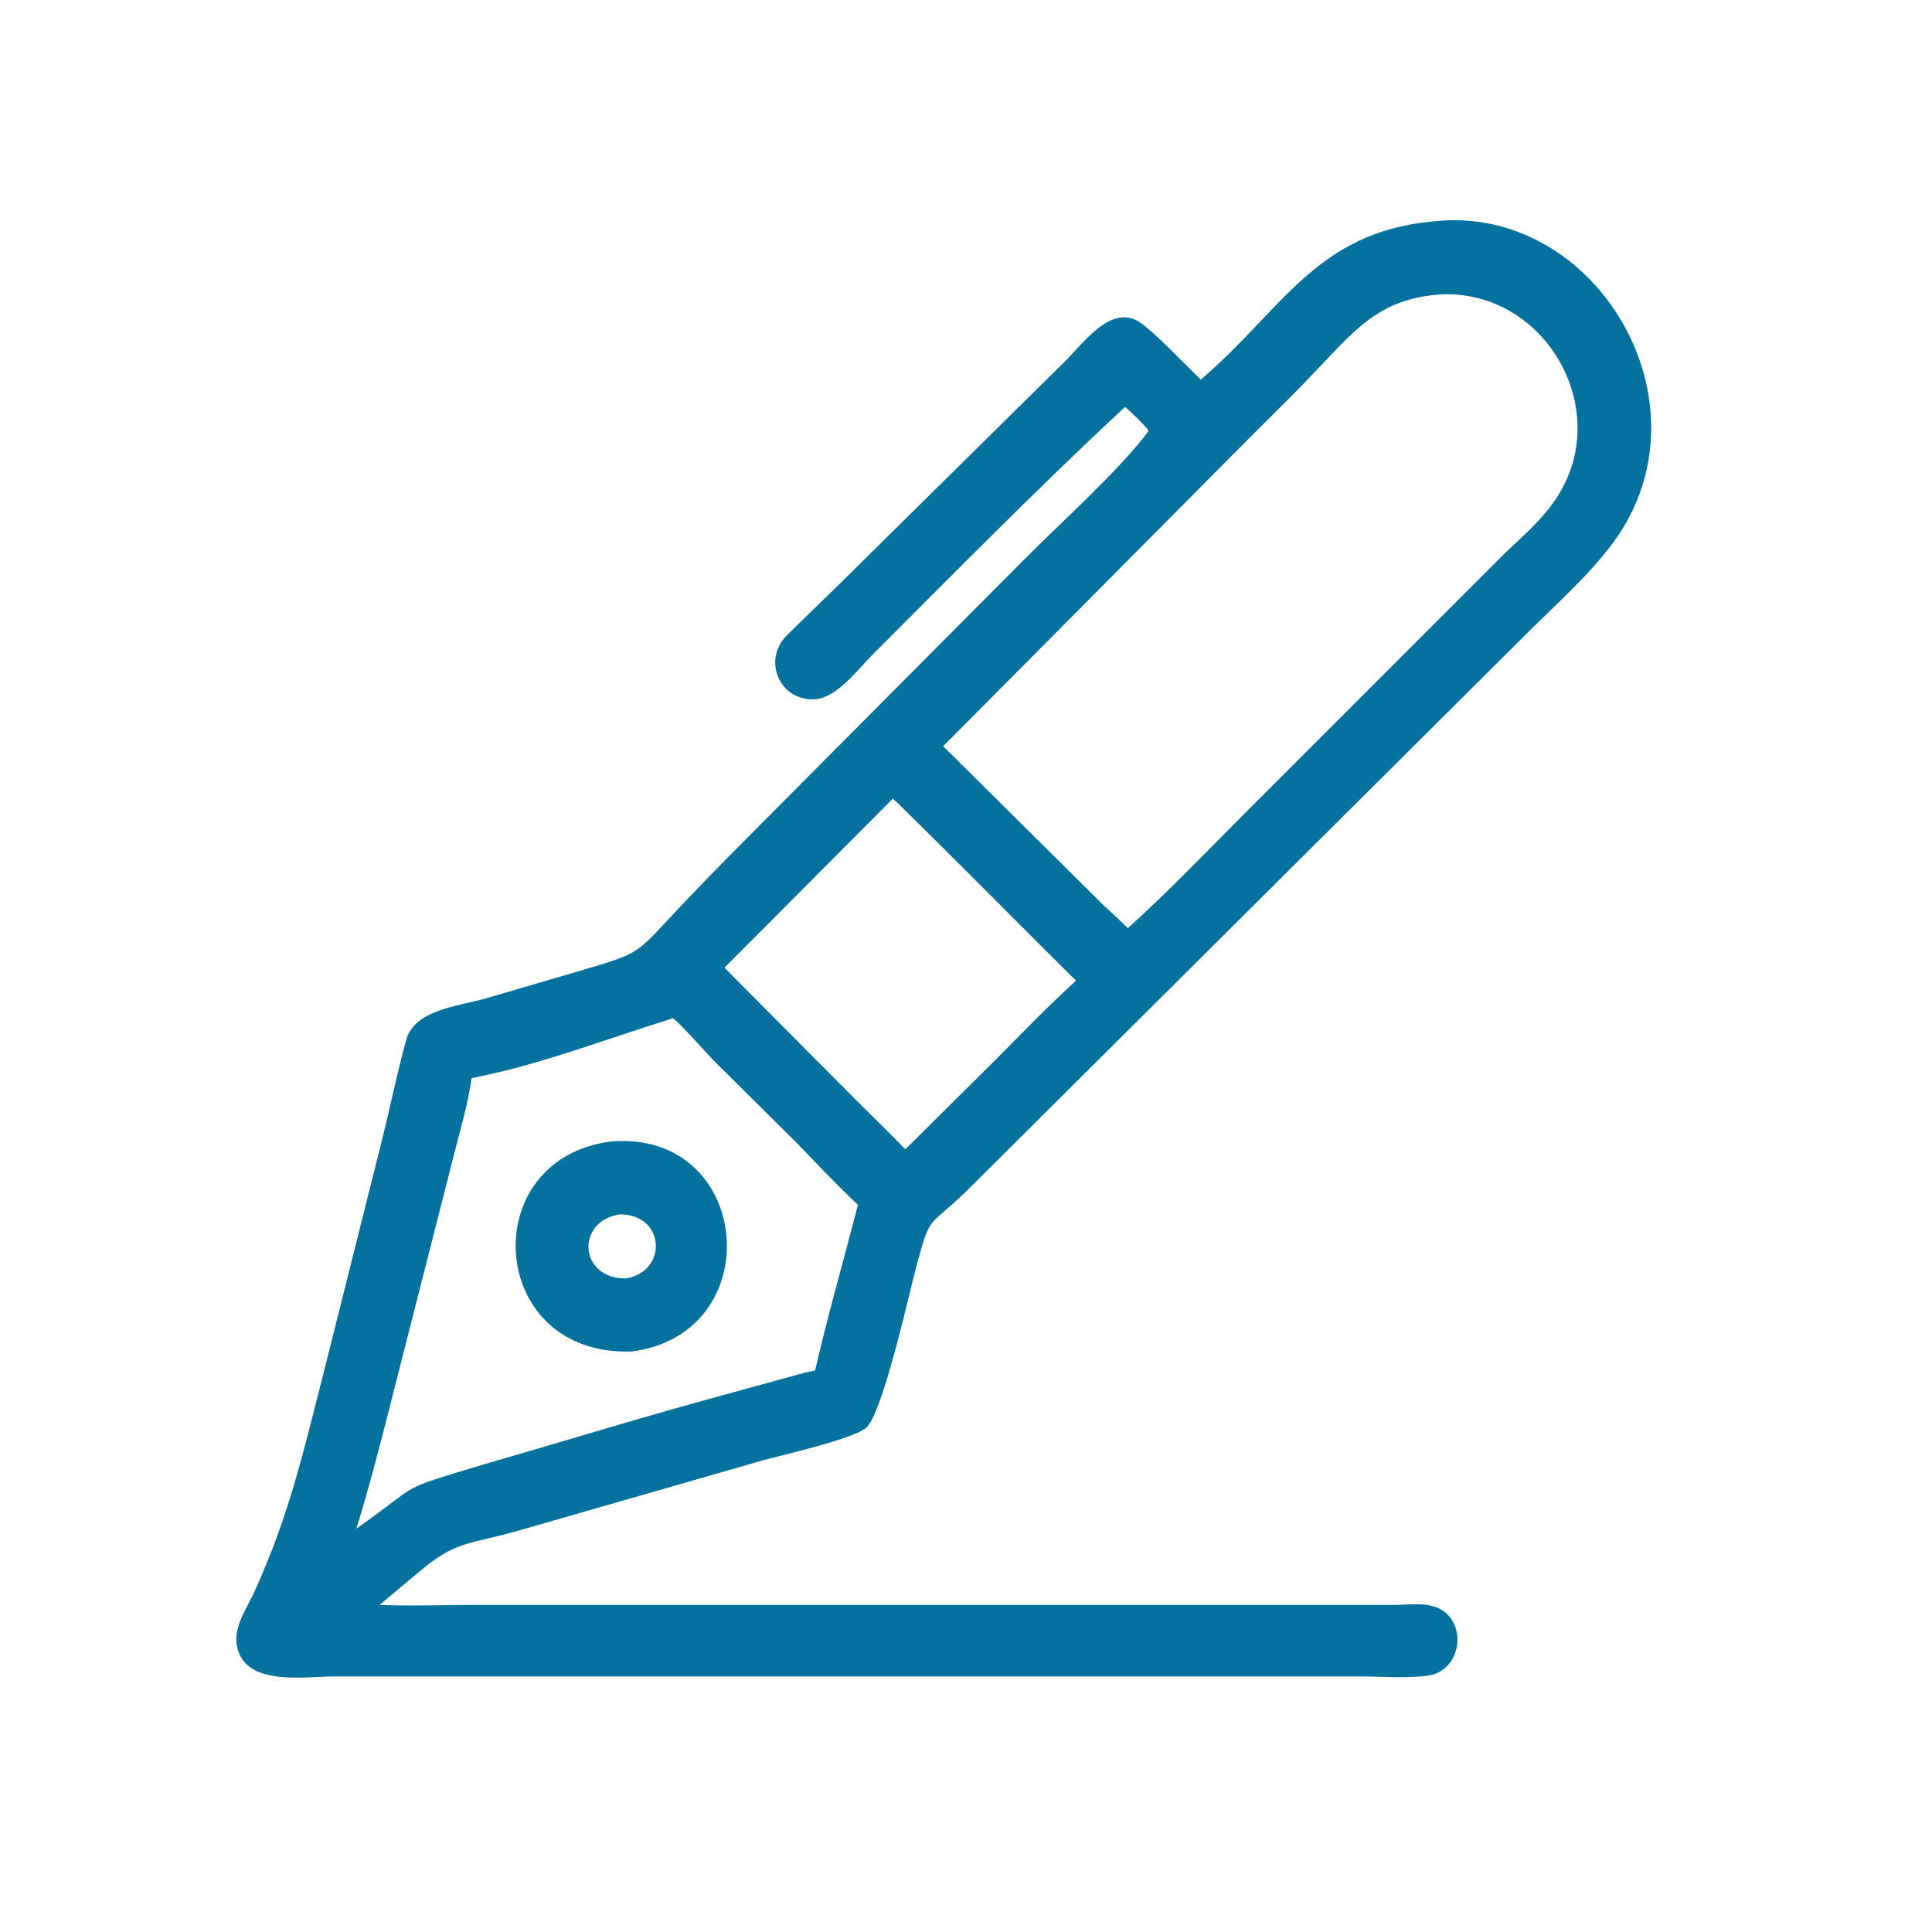 <svg width="80" height="80" viewBox="0 0 80 80" fill="none" xmlns="http://www.w3.org/2000/svg">
<path d="M49.721 15.718C53.051 12.896 54.462 9.623 59.316 9.171C66.06 8.381 71.026 16.677 66.822 22.434C65.806 23.817 64.48 24.974 63.266 26.187L40.014 49.326C38.406 50.878 38.547 50.258 37.982 52.289C37.7 53.305 36.543 58.639 35.838 59.147C35.16 59.626 32.508 60.219 31.577 60.473L21.474 63.379C19.386 63.972 18.878 63.774 17.27 65.157L15.718 66.455C17.072 66.512 18.427 66.455 19.781 66.455H57.764C58.469 66.455 59.344 66.286 59.908 66.822C60.755 67.64 60.332 69.249 59.09 69.39C58.187 69.503 57.227 69.418 56.325 69.418H33.524H13.827C12.557 69.418 10.018 69.87 9.792 68.035C9.707 67.245 10.3 66.483 10.582 65.806C11.993 62.674 12.557 60.134 13.404 56.833L15.774 47.379C16.141 45.94 16.423 44.501 16.818 43.062C17.185 41.792 18.963 41.679 20.12 41.34L24.07 40.184C26.526 39.45 26.3 39.535 27.993 37.728C28.952 36.713 29.912 35.725 30.899 34.737L42.3 23.28C43.824 21.729 46.279 19.556 47.548 17.863V17.806C47.266 17.468 46.928 17.157 46.589 16.847C43.062 20.12 39.534 23.704 36.12 27.118C35.527 27.711 34.681 28.868 33.778 28.953C32.31 29.065 31.549 27.372 32.564 26.328C33.411 25.482 34.286 24.663 35.132 23.817L44.078 14.984C44.811 14.279 45.968 12.586 47.153 13.319C47.746 13.686 49.1 15.125 49.665 15.662L49.721 15.718ZM59.626 12.191C57.058 12.388 56.099 13.686 54.434 15.408C53.615 16.282 52.741 17.129 51.894 17.975L39.055 30.9L45.714 37.503C46.053 37.813 46.392 38.124 46.702 38.434C48.452 36.854 50.088 35.132 51.753 33.468L62.25 22.97C62.956 22.293 63.746 21.616 64.31 20.826C66.963 17.157 64.056 11.965 59.626 12.191ZM36.967 33.072L29.997 40.071L35.386 45.489C36.092 46.194 36.797 46.871 37.474 47.577C37.474 47.577 37.531 47.549 37.559 47.52L41.143 43.965C42.272 42.836 43.372 41.679 44.557 40.607C43.937 40.014 37.079 33.101 36.938 33.044L36.967 33.072ZM27.795 42.187C25.058 43.034 22.321 44.106 19.527 44.642C19.386 45.686 19.076 46.702 18.822 47.718L16.141 58.243C15.69 60.021 15.294 61.545 14.758 63.295C17.552 61.347 16.282 61.771 19.922 60.67C23.337 59.683 26.723 58.639 30.166 57.707L32.423 57.087C32.847 56.974 33.298 56.833 33.75 56.748C34.286 54.434 34.935 52.176 35.527 49.891C34.653 49.072 33.834 48.198 32.988 47.323L29.601 43.965C29.319 43.683 28.078 42.272 27.852 42.159L27.795 42.187Z" fill="#04719E"/>
<path d="M26.187 55.958C20.176 56.212 19.64 47.972 25.312 47.266C31.153 46.787 31.887 55.196 26.187 55.958ZM25.651 50.286C23.845 50.568 23.958 52.938 25.905 52.938C27.683 52.656 27.541 50.258 25.651 50.286Z" fill="#04719E"/>
</svg>
